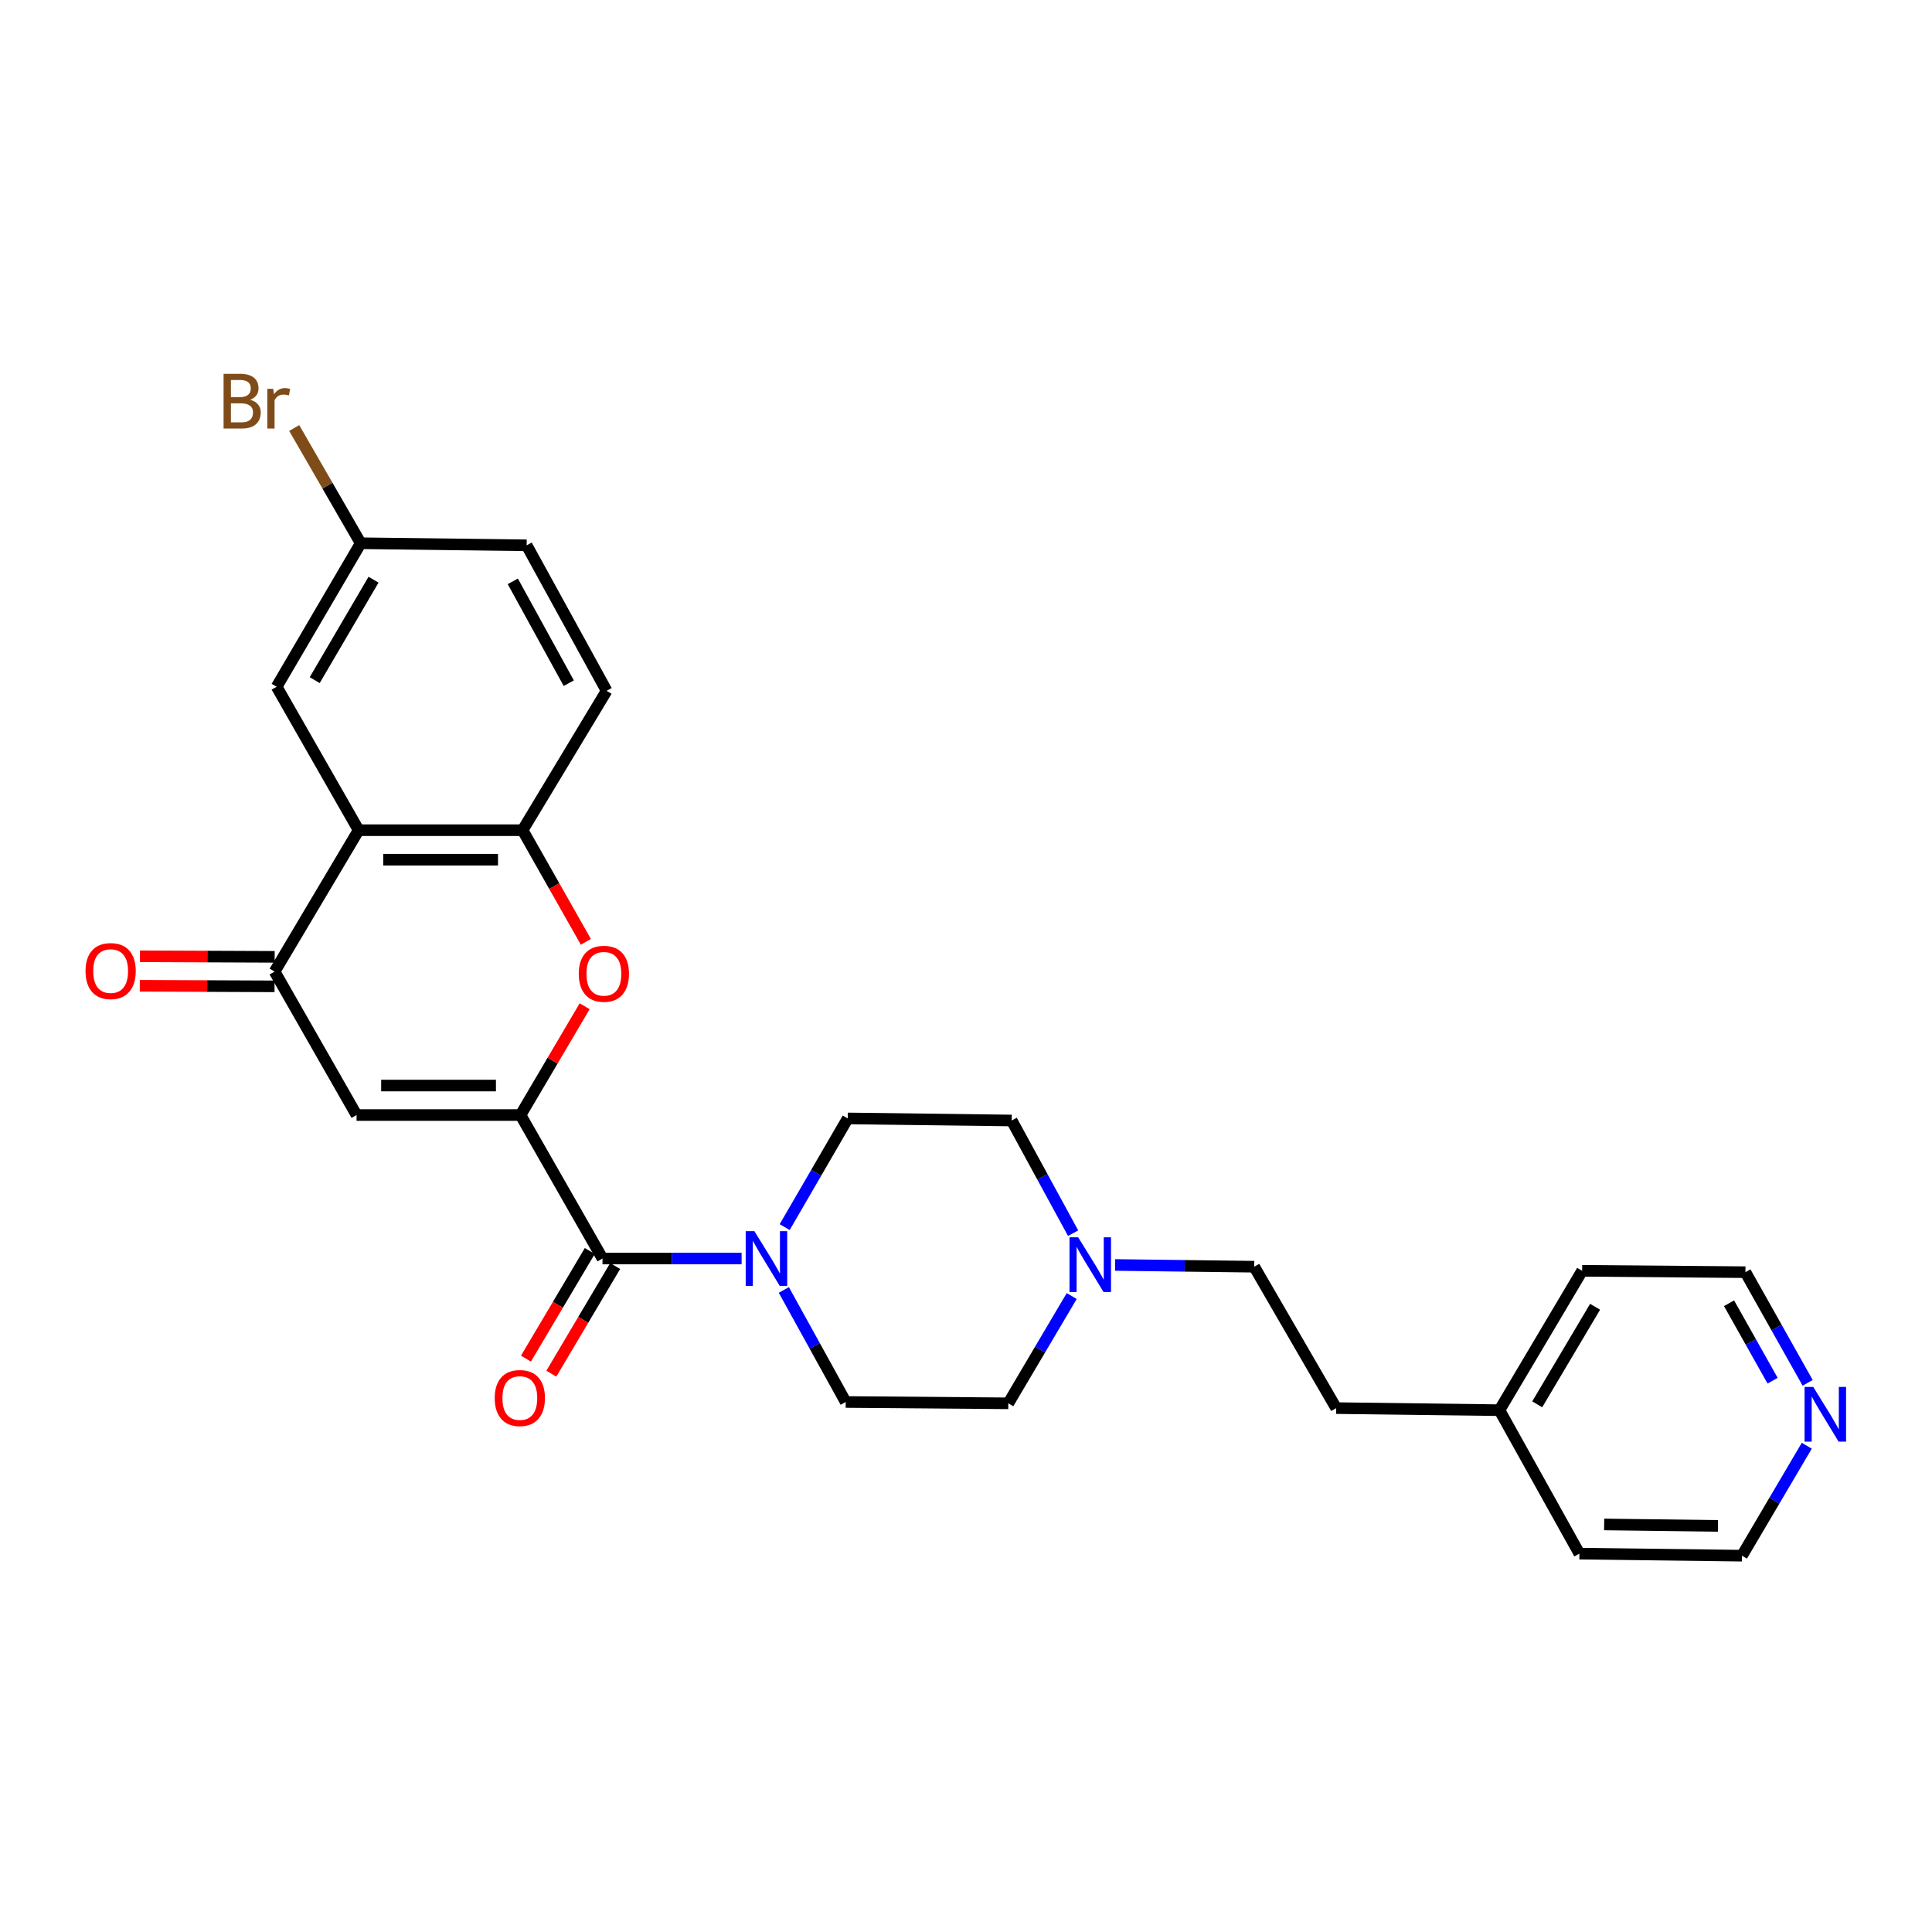 <?xml version='1.0' encoding='iso-8859-1'?>
<svg version='1.1' baseProfile='full'
              xmlns='http://www.w3.org/2000/svg'
                      xmlns:rdkit='http://www.rdkit.org/xml'
                      xmlns:xlink='http://www.w3.org/1999/xlink'
                  xml:space='preserve'
width='1000px' height='1000px' viewBox='0 0 1000 1000'>
<!-- END OF HEADER -->
<rect style='opacity:1.0;fill:#FFFFFF;stroke:none' width='1000' height='1000' x='0' y='0'> </rect>
<path class='bond-0' d='M 269.426,577.144 L 184.559,577.144' style='fill:none;fill-rule:evenodd;stroke:#000000;stroke-width:6px;stroke-linecap:butt;stroke-linejoin:miter;stroke-opacity:1' />
<path class='bond-0' d='M 256.696,561.877 L 197.289,561.877' style='fill:none;fill-rule:evenodd;stroke:#000000;stroke-width:6px;stroke-linecap:butt;stroke-linejoin:miter;stroke-opacity:1' />
<path class='bond-1' d='M 269.426,577.144 L 311.843,651.401' style='fill:none;fill-rule:evenodd;stroke:#000000;stroke-width:6px;stroke-linecap:butt;stroke-linejoin:miter;stroke-opacity:1' />
<path class='bond-2' d='M 269.426,577.144 L 286.02,548.988' style='fill:none;fill-rule:evenodd;stroke:#000000;stroke-width:6px;stroke-linecap:butt;stroke-linejoin:miter;stroke-opacity:1' />
<path class='bond-2' d='M 286.02,548.988 L 302.614,520.832' style='fill:none;fill-rule:evenodd;stroke:#FF0000;stroke-width:6px;stroke-linecap:butt;stroke-linejoin:miter;stroke-opacity:1' />
<path class='bond-4' d='M 184.559,577.144 L 142.134,502.896' style='fill:none;fill-rule:evenodd;stroke:#000000;stroke-width:6px;stroke-linecap:butt;stroke-linejoin:miter;stroke-opacity:1' />
<path class='bond-5' d='M 311.843,651.401 L 347.85,651.401' style='fill:none;fill-rule:evenodd;stroke:#000000;stroke-width:6px;stroke-linecap:butt;stroke-linejoin:miter;stroke-opacity:1' />
<path class='bond-5' d='M 347.85,651.401 L 383.857,651.401' style='fill:none;fill-rule:evenodd;stroke:#0000FF;stroke-width:6px;stroke-linecap:butt;stroke-linejoin:miter;stroke-opacity:1' />
<path class='bond-9' d='M 305.278,647.508 L 288.755,675.367' style='fill:none;fill-rule:evenodd;stroke:#000000;stroke-width:6px;stroke-linecap:butt;stroke-linejoin:miter;stroke-opacity:1' />
<path class='bond-9' d='M 288.755,675.367 L 272.232,703.227' style='fill:none;fill-rule:evenodd;stroke:#FF0000;stroke-width:6px;stroke-linecap:butt;stroke-linejoin:miter;stroke-opacity:1' />
<path class='bond-9' d='M 318.409,655.295 L 301.886,683.155' style='fill:none;fill-rule:evenodd;stroke:#000000;stroke-width:6px;stroke-linecap:butt;stroke-linejoin:miter;stroke-opacity:1' />
<path class='bond-9' d='M 301.886,683.155 L 285.364,711.015' style='fill:none;fill-rule:evenodd;stroke:#FF0000;stroke-width:6px;stroke-linecap:butt;stroke-linejoin:miter;stroke-opacity:1' />
<path class='bond-6' d='M 303.241,487.494 L 286.868,458.601' style='fill:none;fill-rule:evenodd;stroke:#FF0000;stroke-width:6px;stroke-linecap:butt;stroke-linejoin:miter;stroke-opacity:1' />
<path class='bond-6' d='M 286.868,458.601 L 270.495,429.708' style='fill:none;fill-rule:evenodd;stroke:#000000;stroke-width:6px;stroke-linecap:butt;stroke-linejoin:miter;stroke-opacity:1' />
<path class='bond-3' d='M 185.628,429.708 L 270.495,429.708' style='fill:none;fill-rule:evenodd;stroke:#000000;stroke-width:6px;stroke-linecap:butt;stroke-linejoin:miter;stroke-opacity:1' />
<path class='bond-3' d='M 198.358,444.975 L 257.765,444.975' style='fill:none;fill-rule:evenodd;stroke:#000000;stroke-width:6px;stroke-linecap:butt;stroke-linejoin:miter;stroke-opacity:1' />
<path class='bond-8' d='M 185.628,429.708 L 143.194,355.459' style='fill:none;fill-rule:evenodd;stroke:#000000;stroke-width:6px;stroke-linecap:butt;stroke-linejoin:miter;stroke-opacity:1' />
<path class='bond-27' d='M 185.628,429.708 L 142.134,502.896' style='fill:none;fill-rule:evenodd;stroke:#000000;stroke-width:6px;stroke-linecap:butt;stroke-linejoin:miter;stroke-opacity:1' />
<path class='bond-10' d='M 142.166,495.263 L 107.293,495.116' style='fill:none;fill-rule:evenodd;stroke:#000000;stroke-width:6px;stroke-linecap:butt;stroke-linejoin:miter;stroke-opacity:1' />
<path class='bond-10' d='M 107.293,495.116 L 72.42,494.97' style='fill:none;fill-rule:evenodd;stroke:#FF0000;stroke-width:6px;stroke-linecap:butt;stroke-linejoin:miter;stroke-opacity:1' />
<path class='bond-10' d='M 142.102,510.529 L 107.229,510.383' style='fill:none;fill-rule:evenodd;stroke:#000000;stroke-width:6px;stroke-linecap:butt;stroke-linejoin:miter;stroke-opacity:1' />
<path class='bond-10' d='M 107.229,510.383 L 72.356,510.237' style='fill:none;fill-rule:evenodd;stroke:#FF0000;stroke-width:6px;stroke-linecap:butt;stroke-linejoin:miter;stroke-opacity:1' />
<path class='bond-11' d='M 405.711,667.682 L 421.724,696.675' style='fill:none;fill-rule:evenodd;stroke:#0000FF;stroke-width:6px;stroke-linecap:butt;stroke-linejoin:miter;stroke-opacity:1' />
<path class='bond-11' d='M 421.724,696.675 L 437.737,725.667' style='fill:none;fill-rule:evenodd;stroke:#000000;stroke-width:6px;stroke-linecap:butt;stroke-linejoin:miter;stroke-opacity:1' />
<path class='bond-12' d='M 406.152,635.146 L 422.47,607.023' style='fill:none;fill-rule:evenodd;stroke:#0000FF;stroke-width:6px;stroke-linecap:butt;stroke-linejoin:miter;stroke-opacity:1' />
<path class='bond-12' d='M 422.47,607.023 L 438.788,578.9' style='fill:none;fill-rule:evenodd;stroke:#000000;stroke-width:6px;stroke-linecap:butt;stroke-linejoin:miter;stroke-opacity:1' />
<path class='bond-13' d='M 270.495,429.708 L 313.981,357.563' style='fill:none;fill-rule:evenodd;stroke:#000000;stroke-width:6px;stroke-linecap:butt;stroke-linejoin:miter;stroke-opacity:1' />
<path class='bond-7' d='M 555.443,638.298 L 539.549,609.133' style='fill:none;fill-rule:evenodd;stroke:#0000FF;stroke-width:6px;stroke-linecap:butt;stroke-linejoin:miter;stroke-opacity:1' />
<path class='bond-7' d='M 539.549,609.133 L 523.656,579.969' style='fill:none;fill-rule:evenodd;stroke:#000000;stroke-width:6px;stroke-linecap:butt;stroke-linejoin:miter;stroke-opacity:1' />
<path class='bond-18' d='M 577.179,654.744 L 613.182,655.197' style='fill:none;fill-rule:evenodd;stroke:#0000FF;stroke-width:6px;stroke-linecap:butt;stroke-linejoin:miter;stroke-opacity:1' />
<path class='bond-18' d='M 613.182,655.197 L 649.184,655.651' style='fill:none;fill-rule:evenodd;stroke:#000000;stroke-width:6px;stroke-linecap:butt;stroke-linejoin:miter;stroke-opacity:1' />
<path class='bond-28' d='M 554.717,670.826 L 538.308,698.59' style='fill:none;fill-rule:evenodd;stroke:#0000FF;stroke-width:6px;stroke-linecap:butt;stroke-linejoin:miter;stroke-opacity:1' />
<path class='bond-28' d='M 538.308,698.59 L 521.9,726.354' style='fill:none;fill-rule:evenodd;stroke:#000000;stroke-width:6px;stroke-linecap:butt;stroke-linejoin:miter;stroke-opacity:1' />
<path class='bond-29' d='M 143.194,355.459 L 186.696,281.185' style='fill:none;fill-rule:evenodd;stroke:#000000;stroke-width:6px;stroke-linecap:butt;stroke-linejoin:miter;stroke-opacity:1' />
<path class='bond-29' d='M 162.893,352.034 L 193.345,300.042' style='fill:none;fill-rule:evenodd;stroke:#000000;stroke-width:6px;stroke-linecap:butt;stroke-linejoin:miter;stroke-opacity:1' />
<path class='bond-15' d='M 437.737,725.667 L 521.9,726.354' style='fill:none;fill-rule:evenodd;stroke:#000000;stroke-width:6px;stroke-linecap:butt;stroke-linejoin:miter;stroke-opacity:1' />
<path class='bond-16' d='M 438.788,578.9 L 523.656,579.969' style='fill:none;fill-rule:evenodd;stroke:#000000;stroke-width:6px;stroke-linecap:butt;stroke-linejoin:miter;stroke-opacity:1' />
<path class='bond-19' d='M 313.981,357.563 L 272.599,282.254' style='fill:none;fill-rule:evenodd;stroke:#000000;stroke-width:6px;stroke-linecap:butt;stroke-linejoin:miter;stroke-opacity:1' />
<path class='bond-19' d='M 294.393,353.619 L 265.426,300.903' style='fill:none;fill-rule:evenodd;stroke:#000000;stroke-width:6px;stroke-linecap:butt;stroke-linejoin:miter;stroke-opacity:1' />
<path class='bond-14' d='M 935.637,715.758 L 919.53,687.117' style='fill:none;fill-rule:evenodd;stroke:#0000FF;stroke-width:6px;stroke-linecap:butt;stroke-linejoin:miter;stroke-opacity:1' />
<path class='bond-14' d='M 919.53,687.117 L 903.422,658.475' style='fill:none;fill-rule:evenodd;stroke:#000000;stroke-width:6px;stroke-linecap:butt;stroke-linejoin:miter;stroke-opacity:1' />
<path class='bond-14' d='M 917.498,714.65 L 906.223,694.6' style='fill:none;fill-rule:evenodd;stroke:#0000FF;stroke-width:6px;stroke-linecap:butt;stroke-linejoin:miter;stroke-opacity:1' />
<path class='bond-14' d='M 906.223,694.6 L 894.947,674.551' style='fill:none;fill-rule:evenodd;stroke:#000000;stroke-width:6px;stroke-linecap:butt;stroke-linejoin:miter;stroke-opacity:1' />
<path class='bond-30' d='M 935.188,748.312 L 918.415,776.768' style='fill:none;fill-rule:evenodd;stroke:#0000FF;stroke-width:6px;stroke-linecap:butt;stroke-linejoin:miter;stroke-opacity:1' />
<path class='bond-30' d='M 918.415,776.768 L 901.641,805.225' style='fill:none;fill-rule:evenodd;stroke:#000000;stroke-width:6px;stroke-linecap:butt;stroke-linejoin:miter;stroke-opacity:1' />
<path class='bond-17' d='M 186.696,281.185 L 272.599,282.254' style='fill:none;fill-rule:evenodd;stroke:#000000;stroke-width:6px;stroke-linecap:butt;stroke-linejoin:miter;stroke-opacity:1' />
<path class='bond-20' d='M 186.696,281.185 L 169.491,251.365' style='fill:none;fill-rule:evenodd;stroke:#000000;stroke-width:6px;stroke-linecap:butt;stroke-linejoin:miter;stroke-opacity:1' />
<path class='bond-20' d='M 169.491,251.365 L 152.285,221.546' style='fill:none;fill-rule:evenodd;stroke:#7F4C19;stroke-width:6px;stroke-linecap:butt;stroke-linejoin:miter;stroke-opacity:1' />
<path class='bond-21' d='M 649.184,655.651 L 691.61,728.839' style='fill:none;fill-rule:evenodd;stroke:#000000;stroke-width:6px;stroke-linecap:butt;stroke-linejoin:miter;stroke-opacity:1' />
<path class='bond-22' d='M 691.61,728.839 L 776.112,729.908' style='fill:none;fill-rule:evenodd;stroke:#000000;stroke-width:6px;stroke-linecap:butt;stroke-linejoin:miter;stroke-opacity:1' />
<path class='bond-25' d='M 776.112,729.908 L 817.494,804.156' style='fill:none;fill-rule:evenodd;stroke:#000000;stroke-width:6px;stroke-linecap:butt;stroke-linejoin:miter;stroke-opacity:1' />
<path class='bond-26' d='M 776.112,729.908 L 818.911,657.771' style='fill:none;fill-rule:evenodd;stroke:#000000;stroke-width:6px;stroke-linecap:butt;stroke-linejoin:miter;stroke-opacity:1' />
<path class='bond-26' d='M 795.662,726.877 L 825.621,676.382' style='fill:none;fill-rule:evenodd;stroke:#000000;stroke-width:6px;stroke-linecap:butt;stroke-linejoin:miter;stroke-opacity:1' />
<path class='bond-23' d='M 901.641,805.225 L 817.494,804.156' style='fill:none;fill-rule:evenodd;stroke:#000000;stroke-width:6px;stroke-linecap:butt;stroke-linejoin:miter;stroke-opacity:1' />
<path class='bond-23' d='M 889.213,789.799 L 830.31,789.051' style='fill:none;fill-rule:evenodd;stroke:#000000;stroke-width:6px;stroke-linecap:butt;stroke-linejoin:miter;stroke-opacity:1' />
<path class='bond-24' d='M 903.422,658.475 L 818.911,657.771' style='fill:none;fill-rule:evenodd;stroke:#000000;stroke-width:6px;stroke-linecap:butt;stroke-linejoin:miter;stroke-opacity:1' />
<path  class='atom-3' d='M 299.564 504.028
Q 299.564 497.228, 302.924 493.428
Q 306.284 489.628, 312.564 489.628
Q 318.844 489.628, 322.204 493.428
Q 325.564 497.228, 325.564 504.028
Q 325.564 510.908, 322.164 514.828
Q 318.764 518.708, 312.564 518.708
Q 306.324 518.708, 302.924 514.828
Q 299.564 510.948, 299.564 504.028
M 312.564 515.508
Q 316.884 515.508, 319.204 512.628
Q 321.564 509.708, 321.564 504.028
Q 321.564 498.468, 319.204 495.668
Q 316.884 492.828, 312.564 492.828
Q 308.244 492.828, 305.884 495.628
Q 303.564 498.428, 303.564 504.028
Q 303.564 509.748, 305.884 512.628
Q 308.244 515.508, 312.564 515.508
' fill='#FF0000'/>
<path  class='atom-6' d='M 390.459 637.241
L 399.739 652.241
Q 400.659 653.721, 402.139 656.401
Q 403.619 659.081, 403.699 659.241
L 403.699 637.241
L 407.459 637.241
L 407.459 665.561
L 403.579 665.561
L 393.619 649.161
Q 392.459 647.241, 391.219 645.041
Q 390.019 642.841, 389.659 642.161
L 389.659 665.561
L 385.979 665.561
L 385.979 637.241
L 390.459 637.241
' fill='#0000FF'/>
<path  class='atom-8' d='M 558.057 640.422
L 567.337 655.422
Q 568.257 656.902, 569.737 659.582
Q 571.217 662.262, 571.297 662.422
L 571.297 640.422
L 575.057 640.422
L 575.057 668.742
L 571.177 668.742
L 561.217 652.342
Q 560.057 650.422, 558.817 648.222
Q 557.617 646.022, 557.257 645.342
L 557.257 668.742
L 553.577 668.742
L 553.577 640.422
L 558.057 640.422
' fill='#0000FF'/>
<path  class='atom-10' d='M 256.062 723.618
Q 256.062 716.818, 259.422 713.018
Q 262.782 709.218, 269.062 709.218
Q 275.342 709.218, 278.702 713.018
Q 282.062 716.818, 282.062 723.618
Q 282.062 730.498, 278.662 734.418
Q 275.262 738.298, 269.062 738.298
Q 262.822 738.298, 259.422 734.418
Q 256.062 730.538, 256.062 723.618
M 269.062 735.098
Q 273.382 735.098, 275.702 732.218
Q 278.062 729.298, 278.062 723.618
Q 278.062 718.058, 275.702 715.258
Q 273.382 712.418, 269.062 712.418
Q 264.742 712.418, 262.382 715.218
Q 260.062 718.018, 260.062 723.618
Q 260.062 729.338, 262.382 732.218
Q 264.742 735.098, 269.062 735.098
' fill='#FF0000'/>
<path  class='atom-11' d='M 44.266 502.62
Q 44.266 495.82, 47.626 492.02
Q 50.986 488.22, 57.266 488.22
Q 63.546 488.22, 66.906 492.02
Q 70.266 495.82, 70.266 502.62
Q 70.266 509.5, 66.866 513.42
Q 63.466 517.3, 57.266 517.3
Q 51.026 517.3, 47.626 513.42
Q 44.266 509.54, 44.266 502.62
M 57.266 514.1
Q 61.586 514.1, 63.906 511.22
Q 66.266 508.3, 66.266 502.62
Q 66.266 497.06, 63.906 494.26
Q 61.586 491.42, 57.266 491.42
Q 52.946 491.42, 50.586 494.22
Q 48.266 497.02, 48.266 502.62
Q 48.266 508.34, 50.586 511.22
Q 52.946 514.1, 57.266 514.1
' fill='#FF0000'/>
<path  class='atom-15' d='M 938.527 717.868
L 947.807 732.868
Q 948.727 734.348, 950.207 737.028
Q 951.687 739.708, 951.767 739.868
L 951.767 717.868
L 955.527 717.868
L 955.527 746.188
L 951.647 746.188
L 941.687 729.788
Q 940.527 727.868, 939.287 725.668
Q 938.087 723.468, 937.727 722.788
L 937.727 746.188
L 934.047 746.188
L 934.047 717.868
L 938.527 717.868
' fill='#0000FF'/>
<path  class='atom-21' d='M 129.483 206.921
Q 132.203 207.681, 133.563 209.361
Q 134.963 211.001, 134.963 213.441
Q 134.963 217.361, 132.443 219.601
Q 129.963 221.801, 125.243 221.801
L 115.723 221.801
L 115.723 193.481
L 124.083 193.481
Q 128.923 193.481, 131.363 195.441
Q 133.803 197.401, 133.803 201.001
Q 133.803 205.281, 129.483 206.921
M 119.523 196.681
L 119.523 205.561
L 124.083 205.561
Q 126.883 205.561, 128.323 204.441
Q 129.803 203.281, 129.803 201.001
Q 129.803 196.681, 124.083 196.681
L 119.523 196.681
M 125.243 218.601
Q 128.003 218.601, 129.483 217.281
Q 130.963 215.961, 130.963 213.441
Q 130.963 211.121, 129.323 209.961
Q 127.723 208.761, 124.643 208.761
L 119.523 208.761
L 119.523 218.601
L 125.243 218.601
' fill='#7F4C19'/>
<path  class='atom-21' d='M 141.403 201.241
L 141.843 204.081
Q 144.003 200.881, 147.523 200.881
Q 148.643 200.881, 150.163 201.281
L 149.563 204.641
Q 147.843 204.241, 146.883 204.241
Q 145.203 204.241, 144.083 204.921
Q 143.003 205.561, 142.123 207.121
L 142.123 221.801
L 138.363 221.801
L 138.363 201.241
L 141.403 201.241
' fill='#7F4C19'/>
</svg>
